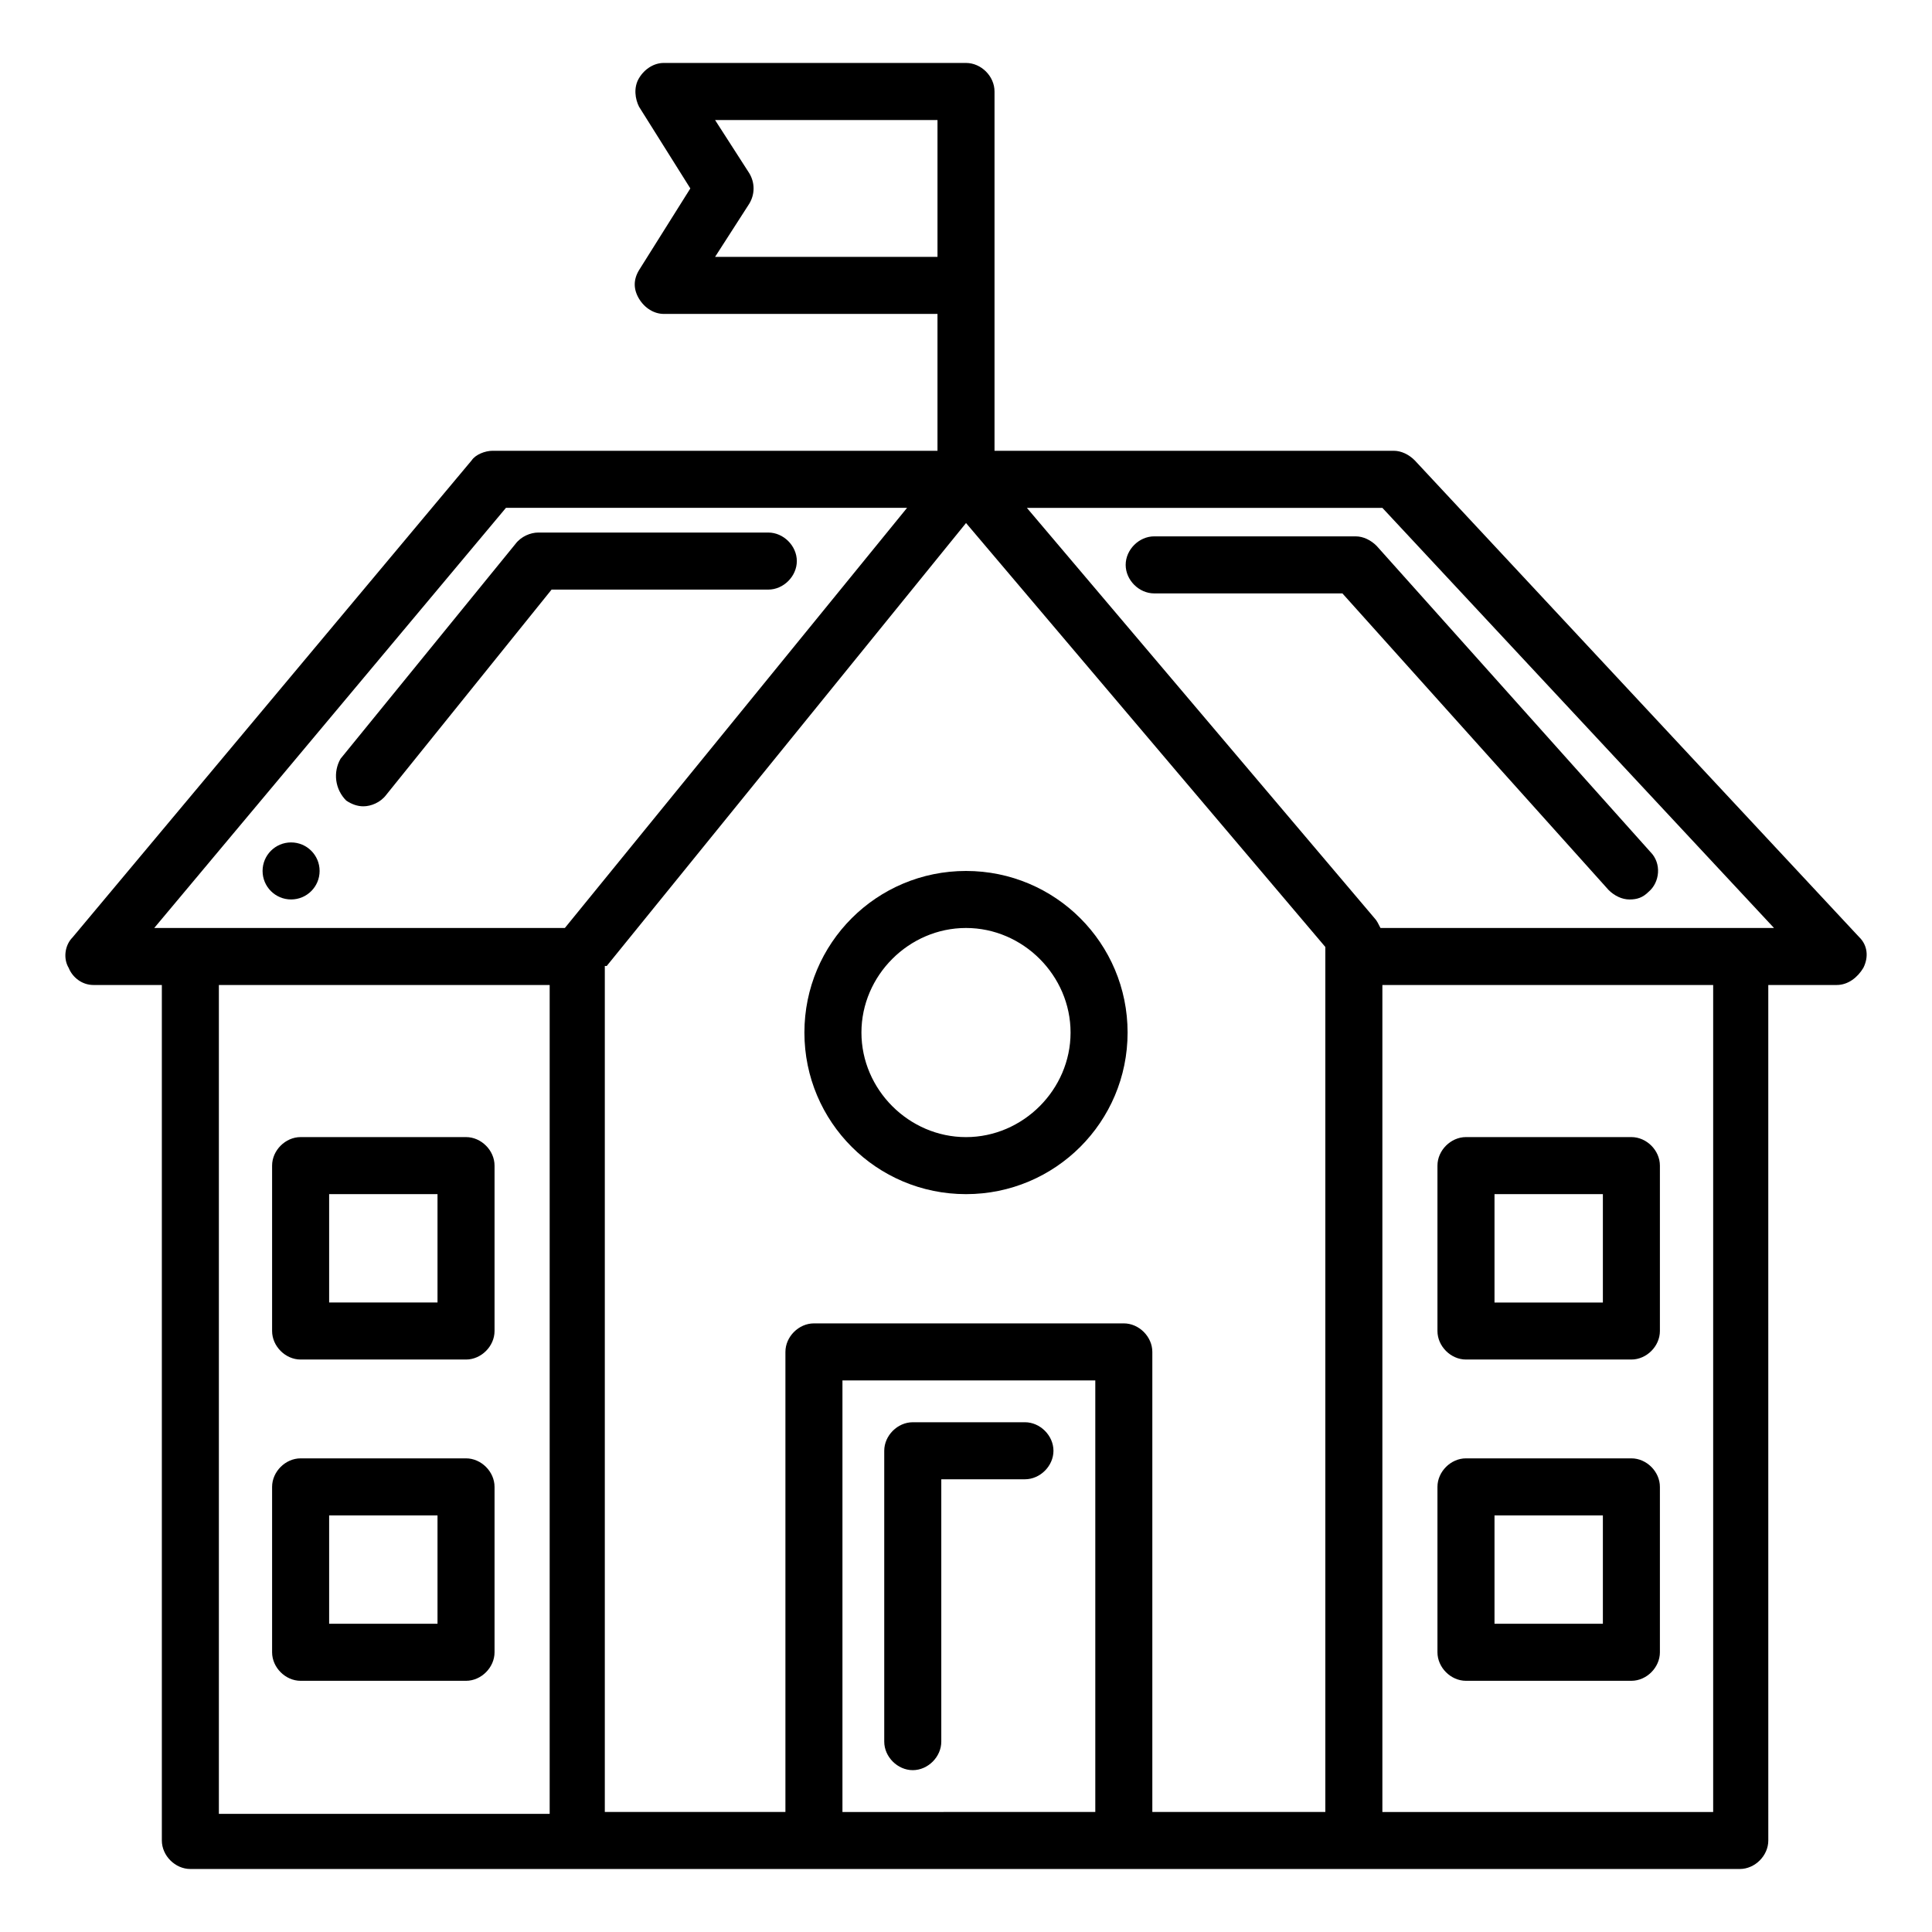 <?xml version="1.0" encoding="UTF-8"?>
<!-- The Best Svg Icon site in the world: iconSvg.co, Visit us! https://iconsvg.co -->
<svg fill="#000000" width="800px" height="800px" version="1.1" viewBox="144 144 512 512" xmlns="http://www.w3.org/2000/svg">
 <g>
  <path d="m228.7 374.81c0 4.172-3.383 7.555-7.559 7.555-4.172 0-7.555-3.383-7.555-7.555 0-4.176 3.383-7.559 7.555-7.559 4.176 0 7.559 3.383 7.559 7.559"/>
  <path d="m267.5 445.34h-43.832c-4.031 0-7.559 3.527-7.559 7.559v43.832c0 4.031 3.527 7.559 7.559 7.559h43.832c4.031 0 7.559-3.527 7.559-7.559v-43.832c0-4.031-3.527-7.559-7.559-7.559zm-7.555 43.832h-28.719v-28.715h28.719z"/>
  <path d="m267.5 530.48h-43.832c-4.031 0-7.559 3.527-7.559 7.559v43.832c0 4.031 3.527 7.559 7.559 7.559h43.832c4.031 0 7.559-3.527 7.559-7.559v-43.832c0-4.031-3.527-7.559-7.559-7.559zm-7.555 43.832h-28.719v-28.719h28.719z"/>
  <path d="m532.5 504.29h43.832c4.031 0 7.559-3.527 7.559-7.559v-43.832c0-4.031-3.527-7.559-7.559-7.559h-43.832c-4.031 0-7.559 3.527-7.559 7.559v43.832c0 4.035 3.527 7.559 7.559 7.559zm7.559-43.828h28.719v28.719h-28.719z"/>
  <path d="m532.5 589.43h43.832c4.031 0 7.559-3.527 7.559-7.559v-43.832c0-4.031-3.527-7.559-7.559-7.559h-43.832c-4.031 0-7.559 3.527-7.559 7.559v43.832c0 4.031 3.527 7.559 7.559 7.559zm7.559-43.832h28.719v28.719h-28.719z"/>
  <path d="m636.79 392.44-117.89-126.46c-1.512-1.512-3.527-2.519-5.543-2.519h-105.8v-95.219c0-4.031-3.527-7.559-7.559-7.559h-80.102c-2.519 0-5.039 1.512-6.551 4.031s-1.008 5.543 0 7.559l13.602 21.664-13.602 21.664c-1.512 2.519-1.512 5.039 0 7.559 1.512 2.519 4.031 4.031 6.551 4.031h72.547v36.273l-117.89-0.004c-2.016 0-4.535 1.008-5.543 2.519l-105.8 126.46c-2.016 2.016-2.519 5.543-1.008 8.062 1.008 2.516 3.527 4.531 6.551 4.531h18.137v226.71c0 4.031 3.527 7.559 7.559 7.559h410.61c4.031 0 7.559-3.527 7.559-7.559l-0.004-226.71h18.137c3.023 0 5.543-2.016 7.055-4.535 1.512-3.019 1.008-6.043-1.008-8.059zm-303.29-180.36 9.07-14.105c1.512-2.519 1.512-5.543 0-8.062l-9.07-14.105h58.945v36.273zm-55.418 66.504h106.3l-90.688 111.34h-108.82zm-76.078 126.45h87.664v219.66l-87.664 0.004zm102.78-5.035 95.223-117.39 95.219 112.35v229.23h-45.848v-121.92c0-4.031-3.527-7.559-7.559-7.559h-82.117c-4.031 0-7.559 3.527-7.559 7.559v121.92h-47.863v-224.2zm62.473 224.2v-114.37h67.008v114.36zm230.75 0h-87.664v-219.16h87.664zm7.559-234.27h-95.723c-0.504-1.008-1.008-2.016-1.512-2.519l-92.199-108.82h94.211l103.79 111.34z"/>
  <path d="m400 460.46c23.68 0 42.824-19.145 42.824-42.824 0-23.68-19.145-42.824-42.824-42.824s-42.824 19.145-42.824 42.824c0 23.68 19.145 42.824 42.824 42.824zm0-70.535c15.113 0 27.711 12.594 27.711 27.711 0 15.113-12.594 27.711-27.711 27.711-15.113 0-27.711-12.594-27.711-27.711 0-15.117 12.594-27.711 27.711-27.711z"/>
  <path d="m415.62 520.91h-29.727c-4.031 0-7.559 3.527-7.559 7.559v77.082c0 4.031 3.527 7.559 7.559 7.559s7.559-3.527 7.559-7.559v-69.527h22.168c4.031 0 7.559-3.527 7.559-7.559-0.004-4.027-3.527-7.555-7.559-7.555z"/>
  <path d="m235.76 356.17c1.512 1.008 3.023 1.512 4.535 1.512 2.016 0 4.535-1.008 6.047-3.023l43.832-54.41h57.434c4.031 0 7.559-3.527 7.559-7.559s-3.527-7.559-7.559-7.559h-60.965c-2.016 0-4.535 1.008-6.047 3.023l-46.352 56.93c-2.012 3.527-1.508 8.062 1.516 11.086z"/>
  <path d="m503.28 286.14h-53.406c-4.031 0-7.559 3.527-7.559 7.559s3.527 7.559 7.559 7.559h49.879l70.535 78.594c1.512 1.512 3.527 2.519 5.543 2.519s3.527-0.504 5.039-2.016c3.023-2.519 3.527-7.559 0.504-10.578l-72.555-81.117c-1.512-1.512-3.527-2.519-5.539-2.519z"/>
 </g>
</svg>